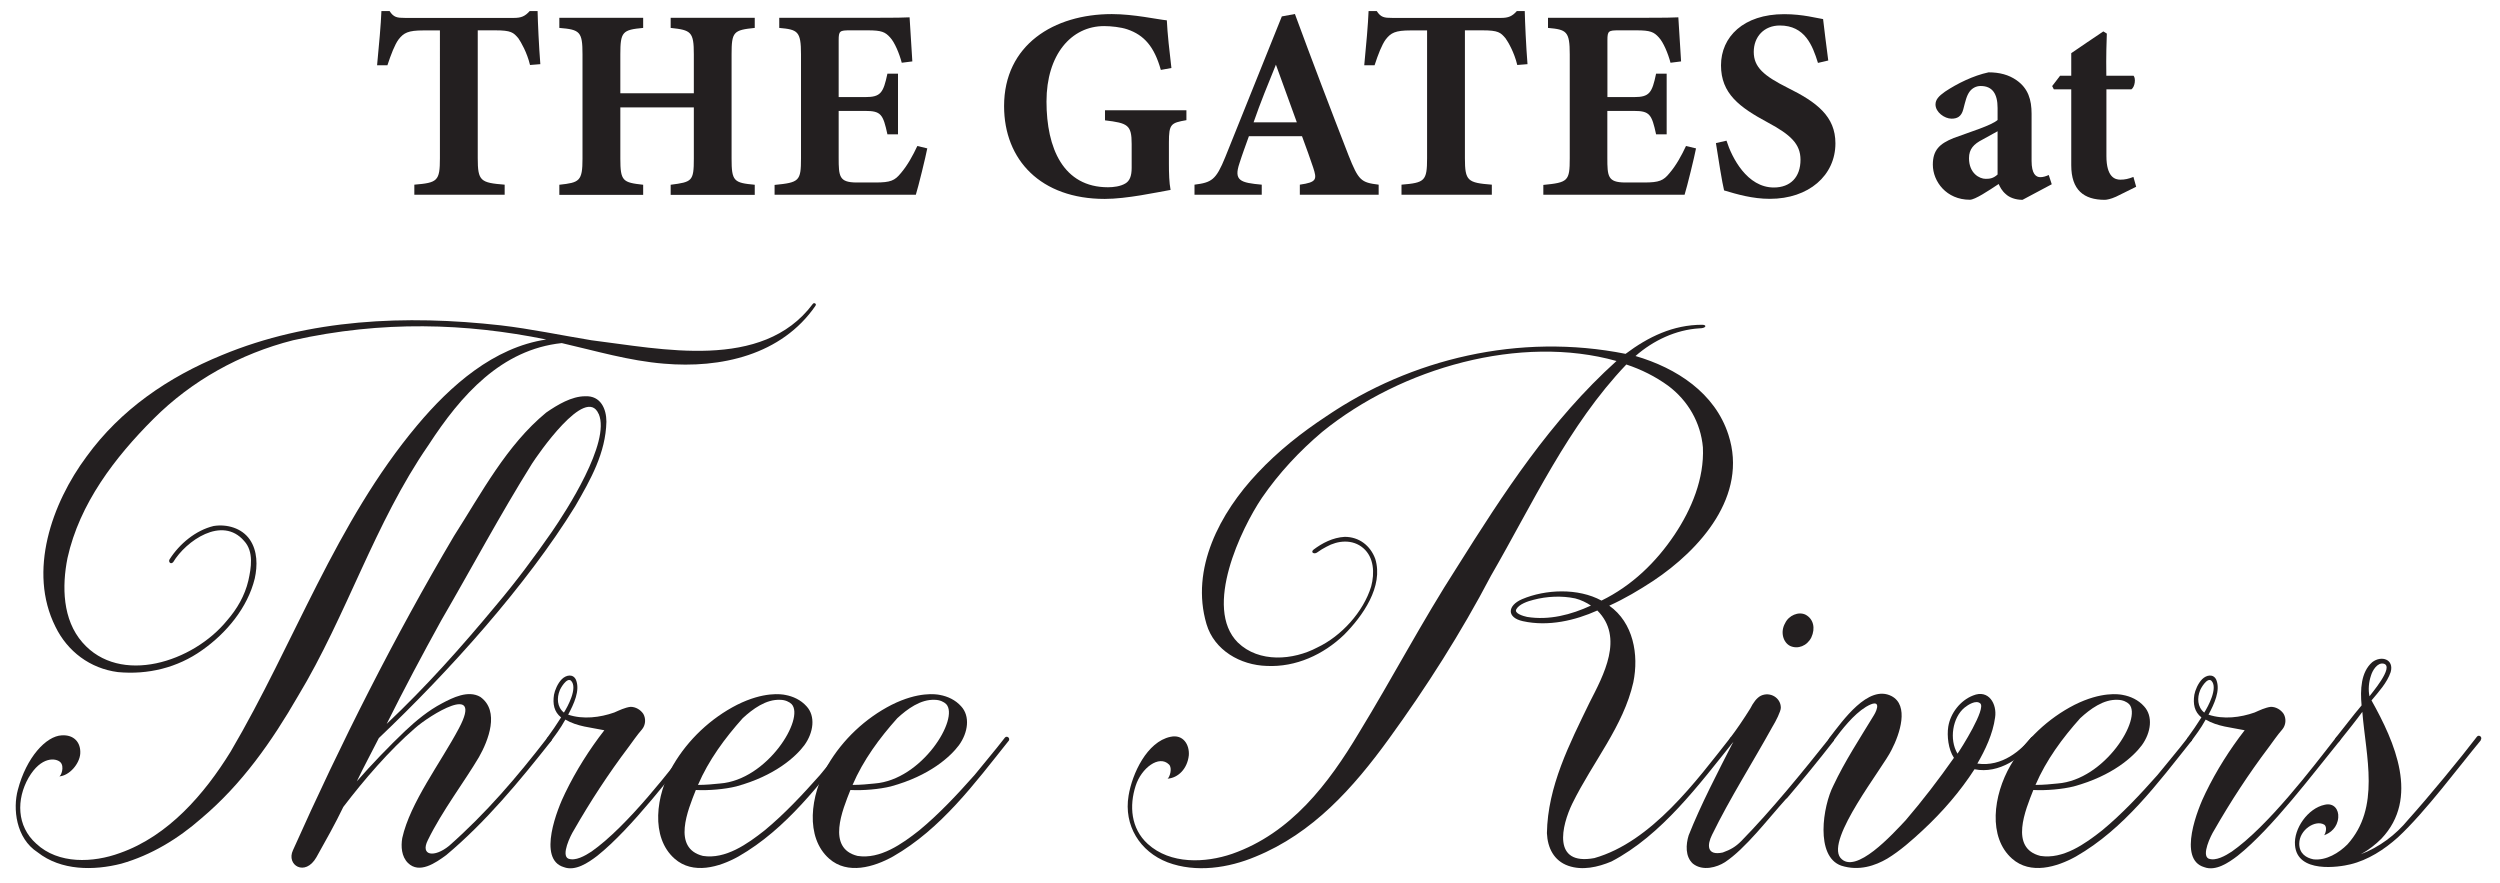 <?xml version="1.0" encoding="UTF-8"?>
<svg id="logos" xmlns="http://www.w3.org/2000/svg" viewBox="0 0 300 105.9">
  <defs>
    <style>
      .cls-1 {
        fill: #231f20;
      }
    </style>
  </defs>
  <g>
    <path class="cls-1" d="m97.88,36.66c-4.08,5.96-11.4,7.57-18.21,6.98-4.17-.34-8.17-1.53-12.26-2.47-7.23.77-12.08,6.21-16,12.25-6.47,9.36-9.79,20.42-15.66,30.13-3.15,5.45-6.72,10.55-11.57,14.64-2.81,2.47-6.04,4.43-9.62,5.45-3.32.85-7.23.85-10.04-1.36-2.64-1.7-2.98-5.28-2.38-7.49,1.02-3.91,3.4-6.47,5.28-6.55,1.45-.09,2.3.85,2.21,2.21-.09,1.19-1.28,2.64-2.55,2.72.26,0,.68-1.19.17-1.7-.51-.51-2.3-.77-3.83,1.87-1.45,2.55-1.45,5.79.94,7.91,2.64,2.47,6.81,2.3,10.04,1.11,5.79-2.04,10.13-7.06,13.28-12.17,7.66-13.02,12.6-27.49,22.38-39.15,4-4.77,9.19-9.36,15.49-10.3-9.62-1.96-19.66-2.3-30.38.09-6.38,1.62-12.17,4.85-16.77,9.45-4.6,4.6-8.85,10.13-10.3,16.68-.68,3.4-.6,7.4,1.79,10.13,4.51,5.19,13.28,2.38,17.36-2.64,1.19-1.36,2.13-2.98,2.55-4.77.34-1.53.68-3.49-.51-4.77-2.64-3.06-6.98,0-8.51,2.55-.34.34-.6-.09-.43-.34,1.19-1.87,3.15-3.49,5.28-4,1.62-.26,3.4.26,4.34,1.62s.94,3.15.6,4.68c-.85,3.49-3.4,6.55-6.3,8.59-2.98,2.13-6.55,2.98-10.13,2.64-3.32-.43-6.04-2.47-7.49-5.45-3.32-6.64-.43-14.81,3.74-20.42,4.08-5.62,9.79-9.53,16.25-12.17,10.47-4.34,22.04-4.85,33.44-3.57,3.66.43,7.23,1.19,10.89,1.79,8.34,1.02,20.51,3.74,26.55-4.34.17-.26.51,0,.34.17Z"/>
    <path class="cls-1" d="m69.03,60.74c-5.87,9.53-15.15,19.83-23.57,27.83-.85,1.7-1.79,3.4-2.64,5.19,1.7-1.96,3.91-4.25,5.79-6.04,1.36-1.28,2.81-2.47,4.43-3.32,1.28-.68,3.15-1.62,4.6-.77,2.38,1.7.94,5.28-.17,7.23-1.7,2.89-4.43,6.47-6.13,9.96-.94,1.87.77,2.13,2.55.68,4.43-3.91,8.08-8.17,11.83-13.02.26-.26.68.09.43.43-3.83,4.85-7.83,9.7-12.6,13.7-1.28.94-3.23,2.3-4.6.94-.77-.77-.85-1.96-.68-2.98.94-4.25,4.6-9.02,6.81-13.19,2.98-5.62-3.57-1.53-5.28,0-3.06,2.64-6.13,6.21-8.6,9.45-.94,1.96-2.13,4.08-3.23,6.04-1.36,2.38-3.66.94-2.81-.85,5.7-12.76,12.17-25.61,19.32-37.7,3.32-5.19,6.3-10.89,11.06-14.81,1.36-.94,3.06-1.96,4.68-1.96,1.87-.09,2.55,1.53,2.55,3.06-.09,3.74-1.87,6.89-3.74,10.13Zm2.81-11.06c-1.53-3.57-7.4,5.02-8,5.96-3.83,6.13-7.23,12.51-10.89,18.81-2.3,4.17-4.43,8.17-6.55,12.42,4.77-4.51,8.94-9.19,13.11-14.21,2.38-2.81,4.6-5.79,6.72-8.85,1.7-2.47,7.06-10.72,5.62-14.13Z"/>
    <path class="cls-1" d="m83.92,88.91c-3.06,3.74-8.08,10.47-12.25,13.79-1.11.85-2.64,1.87-4,1.36-3.23-.94-.77-7.06.17-8.94,1.28-2.64,2.89-5.19,4.68-7.49-1.62-.34-3.23-.43-4.68-1.28-.6,1.11-1.28,1.96-1.7,2.55-.34.43-.85.17-.43-.43.51-.68,1.02-1.45,1.62-2.38-.85-.68-1.02-1.62-.85-2.72.09-.51.43-1.36.94-1.87.51-.51,1.36-.68,1.7.09.51,1.28-.26,2.89-.94,4.17,1.79.6,3.83.34,5.53-.26.6-.26,1.28-.6,1.96-.68.6,0,1.19.34,1.53.85.34.6.26,1.36-.17,1.87-.6.68-1.11,1.45-1.62,2.13-2.38,3.15-4.6,6.55-6.55,9.96-.43.68-1.53,2.98-.68,3.4.85.34,2.04-.34,2.81-.85,4.34-3.06,9.53-9.87,12.51-13.7.26-.26.68.09.43.43Zm-15.4-7.23c-.51-.43-1.28.94-1.36,1.19-.34.85-.34,1.96.51,2.64.43-.68,1.7-2.98.85-3.83Z"/>
    <path class="cls-1" d="m102.48,88.91c-4.08,5.11-8.08,10.55-13.87,13.87-2.3,1.28-5.45,2.21-7.66.26-2.89-2.55-2.3-7.57-.17-11.23,1.79-3.06,4.51-5.62,7.66-7.23,3.23-1.62,5.36-1.28,5.79-1.19.94.17,1.87.6,2.55,1.36,1.11,1.19.85,3.15-.26,4.68-1.02,1.36-3.49,3.66-8.17,4.94-1.36.34-3.32.51-4.85.43-.94,2.38-2.89,6.98.85,7.91,2.72.43,5.36-1.45,7.4-3.06,2.38-1.96,4.6-4.34,6.64-6.64.94-1.11,1.79-2.21,2.72-3.32l.94-1.19c.26-.26.68.09.43.43Zm-18.72,5.28c.94,0,1.87-.09,2.64-.17,5.7-.43,10.21-7.83,8.59-9.53-.26-.26-.77-.51-1.36-.51-1.7-.09-3.32,1.11-4.51,2.21-2.13,2.38-4.08,5.02-5.36,8Z"/>
    <path class="cls-1" d="m121.03,88.91c-4.08,5.11-8.08,10.55-13.87,13.87-2.3,1.28-5.45,2.21-7.66.26-2.89-2.55-2.3-7.57-.17-11.23,1.79-3.06,4.51-5.62,7.66-7.23,3.23-1.62,5.36-1.28,5.79-1.19.94.17,1.87.6,2.55,1.36,1.11,1.19.85,3.15-.26,4.68-1.02,1.36-3.49,3.66-8.17,4.94-1.36.34-3.32.51-4.85.43-.94,2.38-2.89,6.98.85,7.91,2.72.43,5.36-1.45,7.4-3.06,2.38-1.96,4.6-4.34,6.64-6.64.94-1.11,1.79-2.21,2.72-3.32l.94-1.19c.26-.26.68.09.43.43Zm-18.72,5.28c.94,0,1.87-.09,2.64-.17,5.7-.43,10.21-7.83,8.59-9.53-.26-.26-.77-.51-1.36-.51-1.7-.09-3.32,1.11-4.51,2.21-2.13,2.38-4.08,5.02-5.36,8Z"/>
    <path class="cls-1" d="m208.09,88.91c-4.17,5.19-8.68,11.32-14.72,14.47-1.62.68-3.49,1.11-5.19.51-1.7-.6-2.47-2.13-2.55-3.91.09-5.62,2.72-10.72,5.11-15.66,1.7-3.32,4.17-7.83.94-11.06-2.64,1.19-5.87,1.96-8.94,1.28-1.96-.43-1.87-1.87-.09-2.64,2.81-1.19,6.72-1.36,9.53.17,3.66-1.79,6.55-4.6,8.77-7.91,2.04-3.06,3.57-6.72,3.4-10.47-.26-2.98-1.79-5.62-4.17-7.4-1.53-1.11-3.23-1.96-5.02-2.55-6.98,7.32-11.23,16.68-16.25,25.36-3.57,6.81-7.74,13.36-12.25,19.57-4.26,5.87-9.11,11.32-16,14.13-3.23,1.36-7.15,1.96-10.55.68-3.32-1.28-5.28-4.43-4.68-8,.43-2.64,2.21-6.47,5.02-7.06,1.53-.34,2.3.94,2.21,2.21-.17,1.62-1.28,2.72-2.55,2.81.26-.17.6-1.28.17-1.7-1.19-1.19-3.32.43-4,2.55-.77,2.38-.6,5.11,1.45,6.98,2.72,2.47,6.89,2.3,10.13,1.19,7.06-2.47,11.57-8.42,15.23-14.55,4-6.55,7.57-13.36,11.74-19.83,5.62-8.94,11.23-17.62,19.15-24.76-11.49-3.23-25.79.77-35.32,8.51-2.72,2.3-5.19,4.94-7.23,7.91-2.47,3.66-7.06,13.19-2.89,17.36,2.55,2.47,6.64,2.13,9.53.6,2.89-1.36,5.53-4.26,6.47-7.32.43-1.62.34-3.49-.94-4.6s-3.06-.94-4.43-.17c-.34.17-.77.43-1.11.68-.34.26-.85,0-.43-.34,1.02-.77,2.3-1.45,3.74-1.53,1.7,0,3.06,1.02,3.66,2.64,1.02,3.32-1.53,6.89-3.74,9.11-2.47,2.38-5.79,3.91-9.28,3.74-3.15-.09-6.3-1.87-7.23-5.02-1.96-6.64,1.62-13.36,6.13-18.13,2.47-2.64,5.28-4.85,8.25-6.81,10.13-6.89,23.15-10.04,35.91-7.49,2.72-2.04,5.7-3.49,9.19-3.49.6,0,.51.43-.34.43-2.81.17-5.53,1.45-7.66,3.32,4.94,1.45,9.53,4.43,11.15,9.45,2.38,7.32-3.4,13.79-9.02,17.53-1.7,1.11-3.4,2.13-5.28,2.98,2.89,2.04,3.57,5.87,2.89,9.19-1.19,5.28-4.85,9.53-7.32,14.55-1.28,2.64-2.47,7.49,2.64,6.55,6.89-1.96,12.25-9.28,16.34-14.47.17-.17.68-.09.43.43Zm-17.19-16.25c-.51-.34-1.19-.68-1.87-.85-1.62-.34-3.4-.26-5.02.17-.68.17-1.7.51-2.04,1.11-.34.51.85.85,1.28.94,2.64.43,5.28-.26,7.66-1.36Z"/>
    <path class="cls-1" d="m214.38,95.81c-2.3,2.55-4.94,6.04-7.4,7.66-.94.6-2.64,1.11-3.83.17-.94-.85-.85-2.3-.51-3.4,1.45-3.66,3.49-7.57,5.36-11.23-.26.26-.77.09-.34-.51.77-1.02,1.53-2.13,2.38-3.49.34-.68.77-1.28,1.28-1.53,1.11-.51,2.38.26,2.38,1.45,0,.43-.6,1.62-1.02,2.3-2.3,4.17-5.11,8.59-7.23,12.94-.6,1.19-.68,2.55,1.28,2.13.94-.34,1.53-.68,2.21-1.36,3.66-3.74,7.32-8.25,10.64-12.42.26-.34.68.17.43.43-1.79,2.3-3.74,4.68-5.62,6.89Zm-.17-21.02c.43-.94,1.62-1.45,2.47-1.02.94.51,1.19,1.62.68,2.72-.51,1.02-1.62,1.45-2.55,1.02-.85-.43-1.19-1.7-.6-2.72Z"/>
    <path class="cls-1" d="m244.17,88.91c-1.53,1.96-4.25,4-7.23,3.4-1.7,2.64-3.83,5.11-6.21,7.32-1.28,1.19-2.72,2.47-4.25,3.4-1.45.85-3.4,1.53-5.53.85-3.15-1.11-2.21-7.15-.94-9.62,1.36-2.89,3.15-5.62,4.85-8.42.43-.68.94-2.13-.94-1.02-1.53.94-2.89,2.72-3.91,4.08-.34.43-.94.26-.43-.43,1.53-1.96,4.6-6.38,7.4-4.94,2.13,1.11,1.02,4.51,0,6.47-1.02,2.13-7.91,10.72-6.13,12.94,1.79,2.13,6.3-2.89,7.83-4.51,2.04-2.38,4-4.94,5.79-7.49-.68-1.02-.85-2.64-.68-3.74.26-1.62,1.45-3.15,2.98-3.74,1.87-.77,2.89,1.02,2.64,2.64-.26,1.96-1.19,3.91-2.13,5.53,2.98.43,5.28-1.62,6.47-3.15.26-.26.68.09.43.43Zm-6.55-4.51c-.51-.43-1.45.17-1.87.51-1.45,1.19-1.87,3.83-.85,5.53.43-.6,3.49-5.45,2.72-6.04Z"/>
    <path class="cls-1" d="m262.98,88.91c-4.08,5.11-8.08,10.55-13.87,13.87-2.3,1.28-5.45,2.21-7.66.26-2.89-2.55-2.3-7.57-.17-11.23,1.79-3.06,4.51-5.62,7.66-7.23,3.23-1.62,5.36-1.28,5.79-1.19.94.17,1.87.6,2.55,1.36,1.11,1.19.85,3.15-.26,4.68-1.02,1.36-3.49,3.66-8.17,4.94-1.36.34-3.32.51-4.85.43-.94,2.38-2.89,6.98.85,7.91,2.72.43,5.36-1.45,7.4-3.06,2.38-1.96,4.6-4.34,6.64-6.64.94-1.11,1.79-2.21,2.72-3.32l.94-1.19c.26-.26.68.09.43.43Zm-18.72,5.28c.94,0,1.87-.09,2.64-.17,5.7-.43,10.21-7.83,8.59-9.53-.26-.26-.77-.51-1.36-.51-1.7-.09-3.32,1.11-4.51,2.21-2.13,2.38-4.08,5.02-5.36,8Z"/>
    <path class="cls-1" d="m280.76,88.91c-3.06,3.74-8.08,10.47-12.25,13.79-1.11.85-2.64,1.87-4,1.36-3.23-.94-.77-7.06.17-8.94,1.28-2.64,2.89-5.19,4.68-7.49-1.62-.34-3.23-.43-4.68-1.28-.6,1.11-1.28,1.96-1.7,2.55-.34.43-.85.17-.43-.43.51-.68,1.02-1.45,1.62-2.38-.85-.68-1.02-1.62-.85-2.72.09-.51.43-1.36.94-1.87.51-.51,1.36-.68,1.7.09.51,1.28-.26,2.89-.94,4.17,1.79.6,3.83.34,5.53-.26.6-.26,1.28-.6,1.96-.68.6,0,1.19.34,1.53.85.34.6.26,1.36-.17,1.87-.6.68-1.11,1.45-1.62,2.13-2.38,3.15-4.6,6.55-6.55,9.96-.43.68-1.53,2.98-.68,3.4.85.34,2.04-.34,2.81-.85,4.34-3.06,9.53-9.87,12.51-13.7.26-.26.68.09.43.43Zm-15.4-7.23c-.51-.43-1.28.94-1.36,1.19-.34.85-.34,1.96.51,2.64.43-.68,1.7-2.98.85-3.83Z"/>
    <path class="cls-1" d="m297.7,88.83c-2.55,3.06-6.64,8.59-9.96,11.66-1.62,1.45-3.57,2.72-5.7,3.23-1.36.34-6.38,1.11-6.64-2.3-.17-1.96,1.53-4.43,3.57-4.85,1.11-.26,1.7.6,1.62,1.53-.09,1.19-.94,1.87-1.7,2.13.17-.17.43-1.02,0-1.28-1.02-.6-2.98.6-2.98,2.3,0,1.19.85,1.7,1.7,1.87,1.53.17,3.06-.77,4.08-1.79,4-4.43,2.21-10.55,1.79-15.91-.68.94-1.7,2.21-2.72,3.49-.43.51-.77,0-.43-.43.77-.94,2.04-2.64,3.06-3.83-.17-1.87-.09-4,1.28-5.19,1.11-.85,2.64-.34,2.21,1.19-.43,1.28-1.45,2.38-2.3,3.4,2.81,5.02,5.79,11.74,1.19,16.59-.68.68-1.53,1.36-2.47,1.87,2.21-.85,4.17-2.3,5.7-4.17,2.38-2.64,6.3-7.4,8.25-9.96.26-.26.68.09.43.43Zm-13.36-5.28c.09-.17,3.06-3.57,1.7-3.91-.77-.17-1.36.85-1.53,1.45-.26.77-.34,1.7-.17,2.47Z"/>
  </g>
  <g>
    <path class="cls-1" d="m63.6,7.79c-.36-1.5-1.08-2.74-1.4-3.2-.59-.69-.85-.95-2.78-.95h-2.09v15.35c0,2.74.33,2.94,3.23,3.17v1.21h-10.84v-1.21c2.78-.23,3.07-.43,3.07-3.17V3.65h-1.99c-1.83,0-2.35.29-2.97,1.08-.46.62-.91,1.8-1.34,3.1h-1.24c.23-2.38.46-4.93.52-6.5h.98c.49.75.88.82,1.86.82h13.06c.88,0,1.34-.2,1.89-.82h.95c.03,1.37.16,4.25.33,6.37l-1.24.1Z"/>
    <path class="cls-1" d="m90.57,3.35c-2.55.26-2.78.46-2.78,3.17v12.51c0,2.71.26,2.91,2.78,3.14v1.21h-10.09v-1.21c2.58-.33,2.78-.43,2.78-3.14v-6.14h-8.82v6.14c0,2.71.29,2.87,2.74,3.14v1.21h-10.06v-1.21c2.42-.26,2.78-.43,2.78-3.14V6.52c0-2.71-.29-2.97-2.78-3.17v-1.21h10.06v1.21c-2.48.23-2.74.46-2.74,3.17v4.67h8.82v-4.67c0-2.71-.33-2.91-2.78-3.17v-1.21h10.09v1.21Z"/>
    <path class="cls-1" d="m111.27,17.82c-.16.88-1.08,4.64-1.37,5.55h-16.95v-1.18c2.97-.29,3.17-.46,3.17-3.2V6.52c0-2.78-.39-2.97-2.61-3.17v-1.21h10.61c3.43,0,4.57-.03,5.03-.06.03.59.2,3.27.33,5.29l-1.27.16c-.29-1.11-.85-2.45-1.4-3.04-.59-.65-1.01-.85-2.68-.85h-2.12c-1.24,0-1.37.07-1.37,1.18v6.83h3.2c1.83,0,2.16-.49,2.65-2.81h1.27v7.28h-1.27c-.52-2.42-.78-2.81-2.68-2.81h-3.17v5.62c0,2.25.07,2.94,2.09,2.97h2.32c1.83,0,2.32-.23,3.04-1.11.82-.95,1.47-2.16,1.99-3.27l1.21.29Z"/>
    <path class="cls-1" d="m142.36,14.42c-1.86.33-2.09.46-2.09,2.68v2.52c0,1.18.03,2.29.2,3.17-1.67.29-5.26,1.08-7.9,1.08-7.67,0-12.08-4.67-12.08-11.14,0-7.35,5.98-11.04,12.93-11.04,2.64,0,5.52.65,6.6.75.06,1.44.33,3.92.55,5.72l-1.27.23c-.78-2.78-1.99-4.18-4.02-4.87-.75-.26-1.96-.39-2.78-.39-3.95,0-6.92,3.43-6.92,9.05s2.02,10.29,7.38,10.29c.65,0,1.5-.1,2.09-.46.49-.29.75-.85.75-1.86v-2.87c0-2.29-.46-2.51-3.2-2.84v-1.21h9.77v1.21Z"/>
    <path class="cls-1" d="m155.98,23.37v-1.21c2.06-.29,2.06-.65,1.6-2.06-.33-.98-.85-2.45-1.34-3.76h-6.37c-.36,1.01-.82,2.25-1.14,3.27-.69,2.06.1,2.32,2.68,2.55v1.21h-8.07v-1.21c2.06-.26,2.58-.56,3.69-3.3l6.79-16.89,1.57-.29c2.09,5.68,4.31,11.5,6.43,16.95,1.21,3.04,1.5,3.27,3.62,3.53v1.21h-9.47Zm-2.87-15.61c-.95,2.35-1.86,4.54-2.68,6.92h5.19l-2.51-6.92Z"/>
    <path class="cls-1" d="m182.07,7.79c-.36-1.5-1.08-2.74-1.41-3.2-.59-.69-.85-.95-2.78-.95h-2.09v15.35c0,2.74.33,2.94,3.23,3.17v1.21h-10.84v-1.21c2.78-.23,3.07-.43,3.07-3.17V3.65h-1.99c-1.83,0-2.35.29-2.97,1.08-.46.62-.92,1.8-1.34,3.1h-1.24c.23-2.38.46-4.93.52-6.5h.98c.49.75.88.82,1.86.82h13.06c.88,0,1.34-.2,1.89-.82h.95c.03,1.37.16,4.25.33,6.37l-1.24.1Z"/>
    <path class="cls-1" d="m203.52,17.82c-.16.88-1.08,4.64-1.37,5.55h-16.95v-1.18c2.97-.29,3.17-.46,3.17-3.2V6.52c0-2.78-.39-2.97-2.61-3.17v-1.21h10.61c3.43,0,4.57-.03,5.03-.06.03.59.2,3.27.33,5.29l-1.27.16c-.29-1.11-.85-2.45-1.4-3.04-.59-.65-1.01-.85-2.68-.85h-2.12c-1.24,0-1.37.07-1.37,1.18v6.83h3.2c1.83,0,2.16-.49,2.64-2.81h1.27v7.28h-1.27c-.52-2.42-.78-2.81-2.68-2.81h-3.17v5.62c0,2.25.06,2.94,2.09,2.97h2.32c1.83,0,2.32-.23,3.04-1.11.82-.95,1.47-2.16,1.99-3.27l1.21.29Z"/>
    <path class="cls-1" d="m218.15,7.53c-.65-2.09-1.57-4.47-4.57-4.47-1.89,0-3.13,1.34-3.13,3.17s1.21,2.87,4.08,4.31c3.5,1.73,5.72,3.43,5.72,6.66,0,3.85-3.2,6.66-7.87,6.66-2.09,0-3.95-.55-5.49-1.01-.2-.75-.75-4.15-.98-5.68l1.27-.29c.65,2.06,2.48,5.62,5.68,5.62,1.99,0,3.2-1.24,3.2-3.33,0-1.89-1.18-3-3.92-4.47-3.4-1.83-5.62-3.46-5.62-6.86s2.68-6.14,7.58-6.14c2.25,0,3.95.49,4.67.59.13,1.21.36,2.91.62,4.97l-1.24.29Z"/>
  </g>
  <g>
    <path class="cls-1" d="m242.71,23.98c-.88,0-1.6-.29-2.02-.69-.46-.39-.69-.85-.85-1.21-1.24.82-2.84,1.89-3.46,1.89-2.81,0-4.44-2.19-4.44-4.21,0-1.73.78-2.51,2.51-3.2,1.93-.72,4.51-1.5,5.26-2.16v-1.44c0-1.7-.62-2.64-2.03-2.64-.55,0-1.01.26-1.31.65-.39.52-.52,1.18-.78,2.16-.23.88-.75,1.11-1.4,1.11-.85,0-1.93-.78-1.93-1.7,0-.59.39-1.01,1.14-1.54,1.47-.98,3.4-1.93,5.23-2.32,1.31,0,2.42.29,3.36.95,1.4.98,1.8,2.35,1.8,4.02v5.65c0,1.57.52,1.96,1.05,1.96.33,0,.65-.1,1.01-.26l.36,1.11-3.49,1.86Zm-3-8.23c-.59.33-1.18.65-1.83,1.01-1.01.52-1.6,1.11-1.6,2.22,0,1.83,1.27,2.48,1.99,2.48.46,0,.91-.03,1.44-.52v-5.19Z"/>
    <path class="cls-1" d="m253.88,23.62c-.56.26-1.08.36-1.31.36-2.51,0-4.02-1.18-4.02-4.15v-9.11h-2.09l-.2-.39.95-1.24h1.34v-2.71c1.11-.78,2.71-1.83,3.85-2.61l.42.26c-.03.88-.1,2.61-.06,5.06h3.27c.29.33.16,1.34-.26,1.63h-3v8c0,2.55,1.04,2.84,1.67,2.84.56,0,.98-.1,1.57-.33l.33,1.18-2.45,1.21Z"/>
  </g>
</svg>